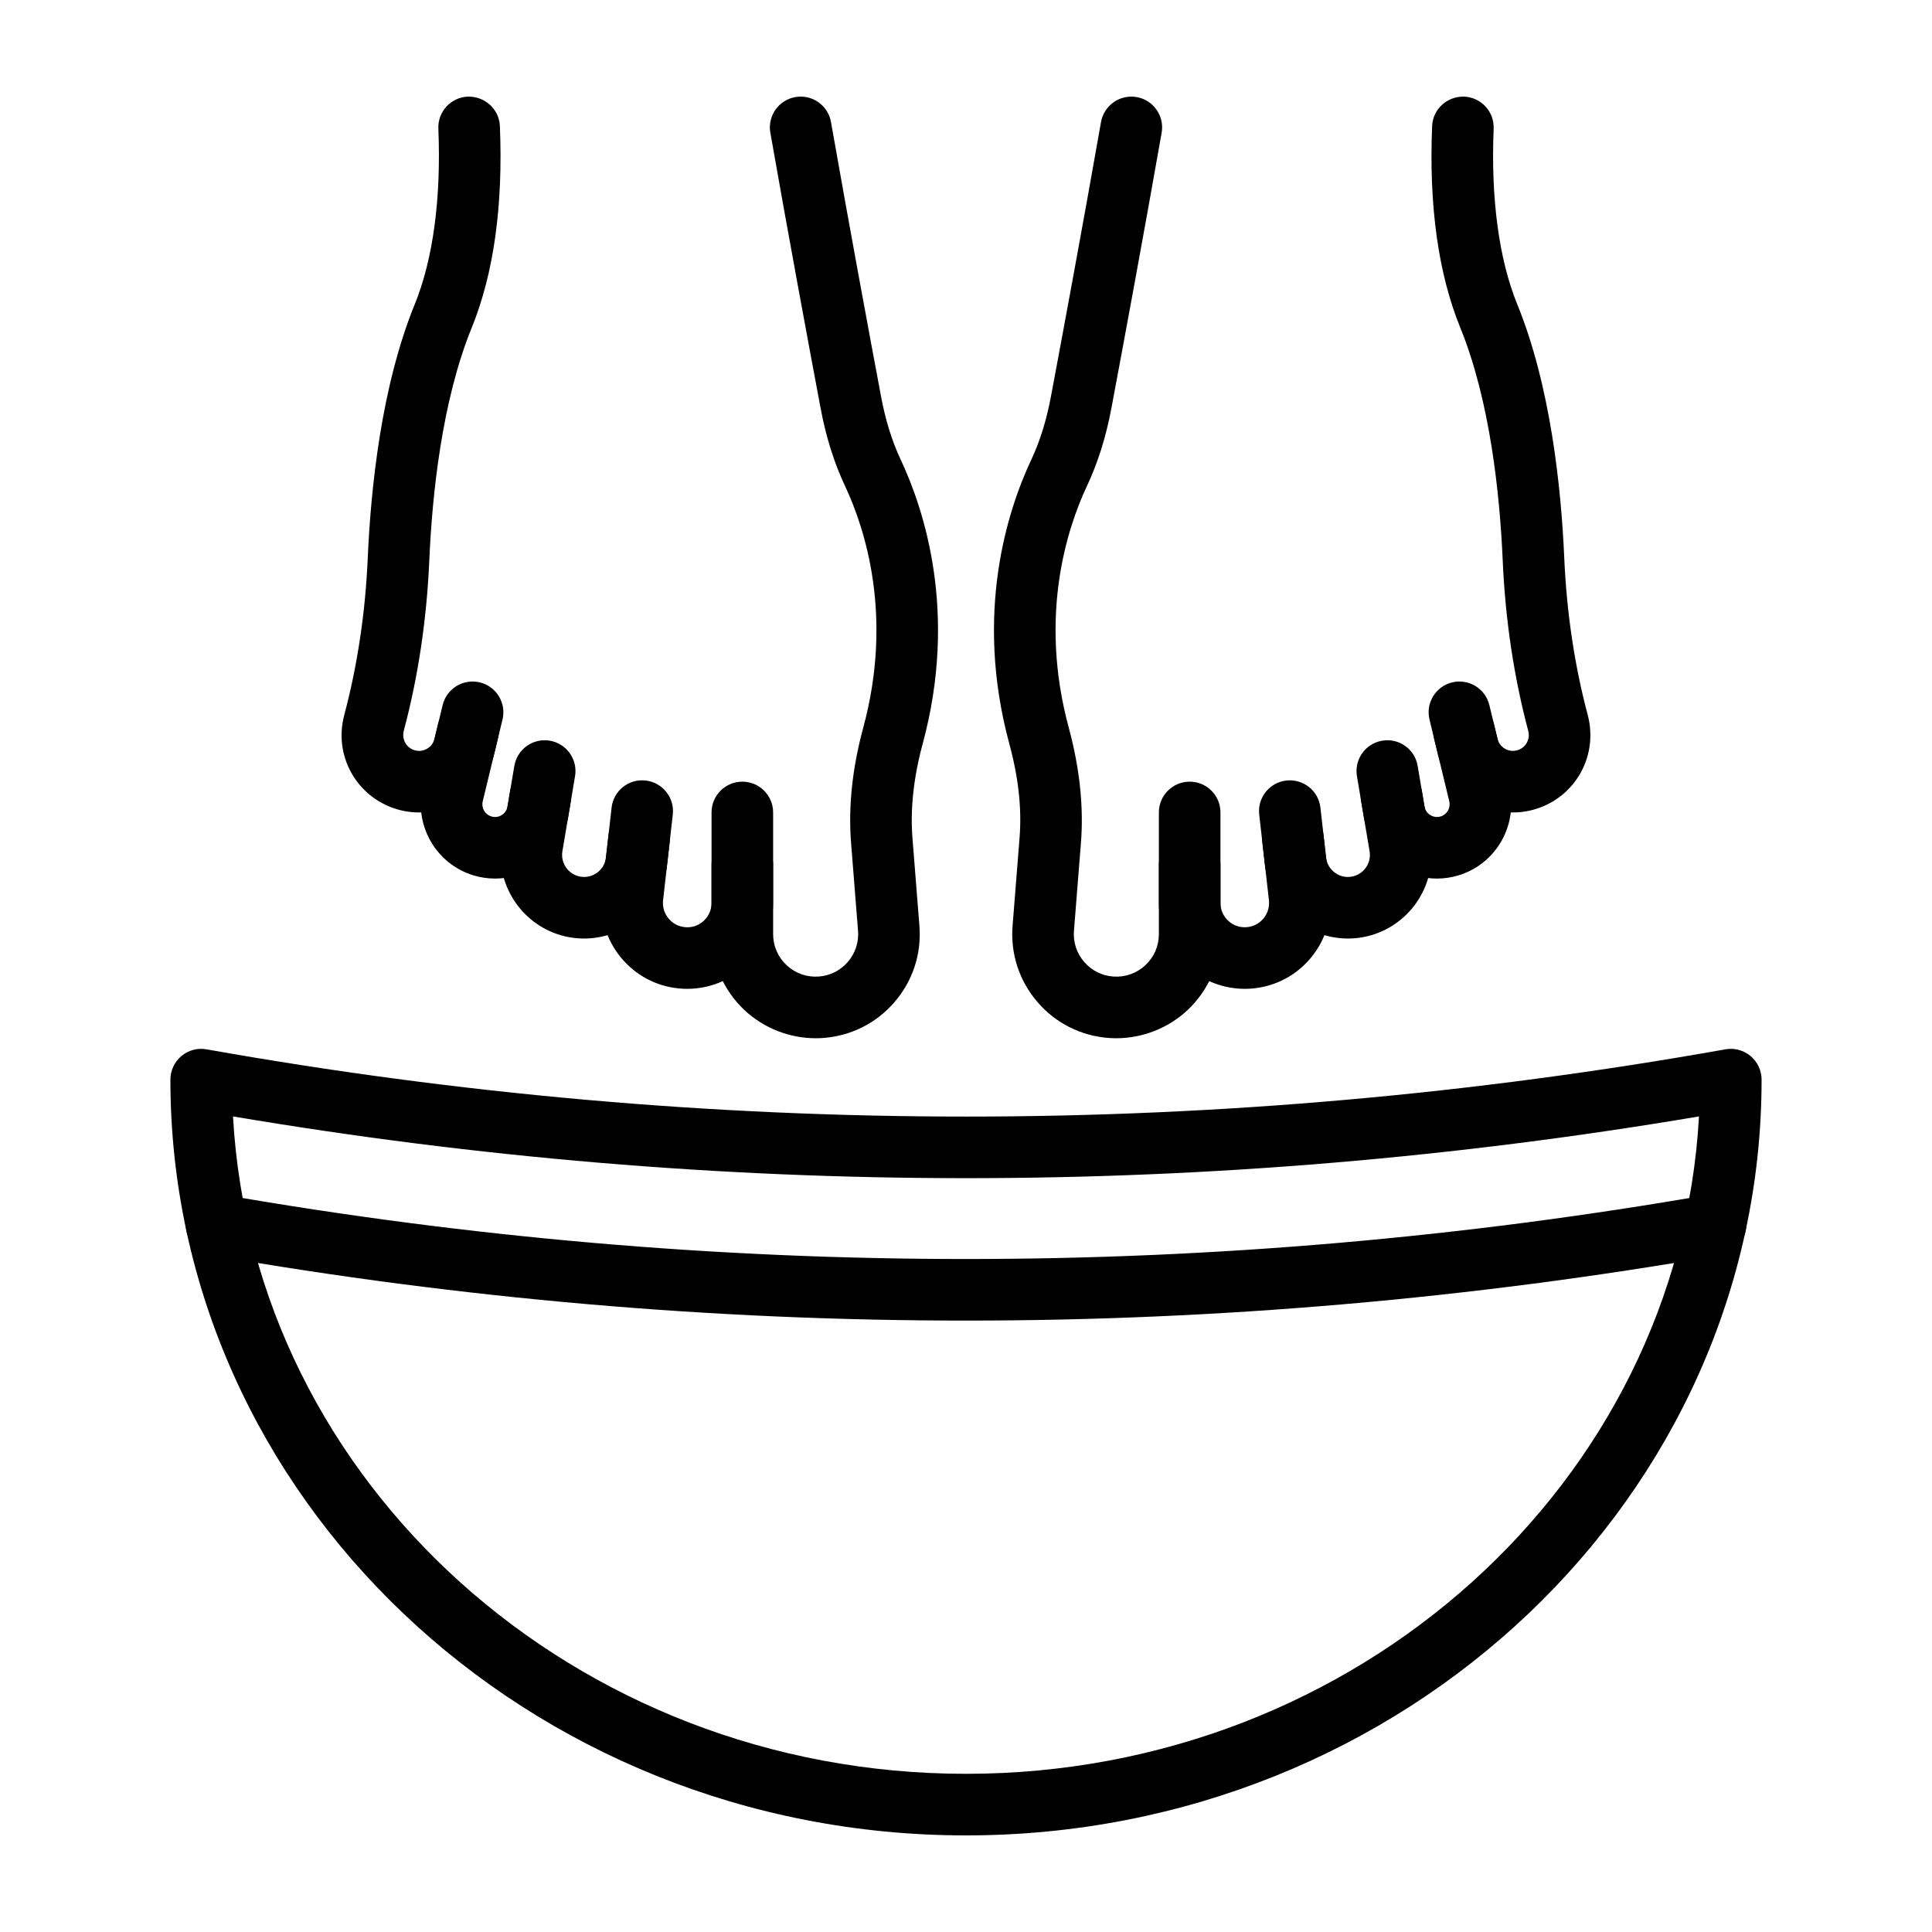 <svg id="Layer_1" enable-background="new 0 0 500 500" viewBox="0 0 500 500" xmlns="http://www.w3.org/2000/svg"><g><path d="m177.844 255.911c-.672 0-1.348-.031-2.026-.093-5.998-.551-11.395-3.427-15.202-8.103-3.803-4.672-5.525-10.546-4.846-16.531l2.509-22.165c.495-4.373 4.417-7.53 8.815-7.022 4.373.495 7.517 4.442 7.022 8.815l-2.509 22.165c-.193 1.697.296 3.355 1.37 4.679 1.077 1.323 2.605 2.138 4.301 2.294 1.784.181 3.499-.408 4.818-1.619 1.323-1.205 2.051-2.857 2.051-4.647v-9.945c0-4.401 3.567-7.968 7.968-7.968s7.968 3.567 7.968 7.968v9.945c0 6.235-2.643 12.22-7.246 16.423-4.105 3.743-9.477 5.804-14.993 5.804z"/><path d="m151.138 242.891c-1.236 0-2.474-.106-3.704-.321-11.672-2.045-19.569-13.213-17.599-24.901l3.274-19.444c.731-4.336 4.834-7.275 9.179-6.534 4.339.728 7.265 4.84 6.534 9.179l-3.275 19.448c-.517 3.076 1.563 6.017 4.635 6.552 1.556.268 3.119-.096 4.392-1.049 1.27-.95 2.066-2.341 2.244-3.916l.648-5.721c.495-4.373 4.423-7.53 8.815-7.022 4.373.495 7.517 4.442 7.022 8.815l-.648 5.718c-.666 5.902-3.779 11.327-8.532 14.888-3.756 2.81-8.341 4.308-12.985 4.308z"/><path d="m128.114 227.374c-1.898 0-3.806-.284-5.662-.856-9.674-2.979-15.392-13.026-13.014-22.872l5.121-21.178c1.036-4.273 5.329-6.894 9.618-5.87 4.276 1.033 6.907 5.338 5.87 9.618l-5.12 21.176c-.405 1.677.569 3.389 2.222 3.897 1.236.392 2.213-.053 2.683-.339.473-.29 1.295-.968 1.513-2.244l.666-3.978c.735-4.339 4.874-7.253 9.179-6.54 4.342.732 7.268 4.84 6.54 9.179l-.669 3.981c-.922 5.466-4.156 10.266-8.868 13.17-3.063 1.885-6.556 2.856-10.079 2.856z"/><path d="m211.112 268.695c-6.789 0-13.406-2.584-18.395-7.237-5.444-5.08-8.569-12.26-8.569-19.706v-31.491c0-4.401 3.567-7.968 7.968-7.968s7.968 3.567 7.968 7.968v31.491c0 3.085 1.242 5.945 3.501 8.049 2.26 2.104 5.214 3.14 8.273 2.929 2.951-.206 5.64-1.556 7.57-3.801 1.93-2.241 2.864-5.099 2.63-8.049l-1.805-22.787c-.737-9.304.324-19.314 3.15-29.751 7.85-28.985.426-51.626-4.697-62.539-2.864-6.101-4.946-12.734-6.356-20.273-2.951-15.725-8.32-44.607-12.983-71.182-.763-4.336 2.135-8.466 6.468-9.226 4.352-.76 8.463 2.132 9.226 6.468 4.656 26.507 10.007 55.314 12.952 71.006 1.161 6.194 2.835 11.57 5.12 16.432 6.051 12.895 14.832 39.586 5.653 73.48-2.347 8.669-3.237 16.852-2.646 24.328l1.805 22.788c.573 7.218-1.712 14.215-6.437 19.703-4.725 5.49-11.308 8.793-18.533 9.303-.621.043-1.243.065-1.863.065z"/><path d="m108.454 210.264c-2.347 0-4.697-.411-6.944-1.242-9.752-3.598-15.097-13.895-12.423-23.952 3.43-12.899 5.472-26.557 6.088-40.695.8-18.274 3.551-44.489 12.145-65.574 4.756-11.672 6.876-27.407 6.126-45.503-.181-4.398 3.234-8.108 7.632-8.292 4.401-.096 8.108 3.234 8.292 7.632.853 20.655-1.6 38.207-7.29 52.177-7.732 18.972-10.241 43.238-10.981 60.258-.669 15.283-2.885 30.087-6.587 43.997-.573 2.157.52 4.264 2.518 5.002 1.51.56 2.752.096 3.355-.224.61-.324 1.687-1.102 2.064-2.661l.927-3.832c1.036-4.273 5.344-6.91 9.618-5.871 4.277 1.037 6.907 5.342 5.87 9.618l-.927 3.832c-1.344 5.559-5.011 10.287-10.057 12.976-2.93 1.563-6.17 2.354-9.426 2.354z"/><path d="m250.001 475c-113.533 0-205.901-87.742-205.901-195.589 0-2.356 1.043-4.594 2.851-6.107 1.806-1.516 4.183-2.16 6.512-1.737 130.416 23.202 262.663 23.202 393.073 0 2.312-.432 4.703.224 6.511 1.737 1.809 1.513 2.851 3.751 2.851 6.107.001 107.847-92.363 195.589-205.897 195.589zm-189.699-186.074c5.248 94.655 88.327 170.137 189.699 170.137 101.369 0 184.449-75.481 189.697-170.137-125.94 21.31-253.462 21.31-379.396 0z"/><path d="m322.156 255.911c-5.513 0-10.888-2.06-14.991-5.805-4.607-4.202-7.25-10.188-7.25-16.423v-9.945c0-4.401 3.567-7.968 7.968-7.968s7.969 3.567 7.969 7.968v9.945c0 1.79.728 3.44 2.051 4.647 1.326 1.211 3.019 1.777 4.815 1.619 1.7-.156 3.228-.971 4.308-2.294 1.074-1.323 1.563-2.985 1.37-4.679l-2.509-22.165c-.495-4.373 2.649-8.32 7.022-8.815 4.408-.47 8.323 2.652 8.815 7.022l2.509 22.165c.679 5.985-1.043 11.856-4.849 16.531-3.804 4.672-9.204 7.551-15.205 8.103-.676.063-1.351.094-2.023.094z"/><path d="m348.865 242.891c-4.644 0-9.229-1.497-12.983-4.308-4.756-3.558-7.868-8.983-8.538-14.888l-.648-5.718c-.495-4.373 2.649-8.32 7.022-8.815 4.404-.47 8.32 2.652 8.815 7.022l.647 5.718c.177 1.578.977 2.969 2.247 3.919 1.267.949 2.827 1.326 4.392 1.049 3.072-.535 5.148-3.477 4.632-6.552l-3.275-19.448c-.731-4.339 2.195-8.451 6.534-9.179 4.37-.741 8.454 2.198 9.179 6.534l3.274 19.448c1.971 11.685-5.923 22.853-17.599 24.898-1.225.214-2.463.32-3.699.32z"/><path d="m371.889 227.374c-3.524 0-7.019-.971-10.082-2.858-4.713-2.907-7.947-7.704-8.865-13.167l-.672-3.984c-.728-4.339 2.197-8.448 6.54-9.179 4.298-.735 8.447 2.194 9.179 6.54l.669 3.981c.212 1.27 1.039 1.949 1.51 2.241.477.287 1.448.719 2.683.342 1.653-.51 2.627-2.222 2.223-3.903l-5.12-21.172c-1.036-4.28 1.594-8.585 5.87-9.618 4.277-1.031 8.585 1.594 9.618 5.87l5.121 21.175c2.378 9.849-3.34 19.896-13.014 22.875-1.853.574-3.761.857-5.66.857z"/><path d="m288.891 268.695c-.619 0-1.242-.022-1.865-.066-7.228-.51-13.808-3.813-18.533-9.3-4.722-5.487-7.01-12.485-6.44-19.706l1.808-22.791c.601-7.57-.264-15.529-2.646-24.325-9.182-33.906-.402-60.591 5.653-73.477 2.281-4.862 3.956-10.24 5.12-16.438 2.945-15.688 8.296-44.495 12.952-71.002.762-4.336 4.912-7.221 9.226-6.468 4.333.76 7.231 4.89 6.468 9.226-4.669 26.576-10.032 55.458-12.983 71.186-1.417 7.539-3.496 14.169-6.359 20.27-5.123 10.91-12.544 33.545-4.694 62.539 2.826 10.449 3.887 20.456 3.15 29.751l-1.809 22.791c-.233 2.947.701 5.808 2.634 8.049 1.93 2.241 4.616 3.592 7.57 3.797 3.031.212 6.013-.822 8.27-2.929 2.26-2.105 3.502-4.965 3.502-8.049v-31.491c0-4.401 3.567-7.968 7.968-7.968s7.969 3.567 7.969 7.968v31.491c0 7.445-3.122 14.629-8.569 19.706-4.989 4.649-11.607 7.236-18.392 7.236z"/><path d="m391.545 210.264c-3.253 0-6.496-.79-9.428-2.353-5.049-2.689-8.713-7.417-10.057-12.976l-.927-3.838c-1.03-4.277 1.6-8.582 5.88-9.615 4.252-1.021 8.581 1.6 9.615 5.88l.924 3.831c.373 1.553 1.451 2.328 2.06 2.655.607.317 1.855.775 3.352.227 2.001-.737 3.094-2.848 2.547-4.906-3.726-14.032-5.942-28.832-6.608-44.099-.744-17.02-3.256-41.289-10.981-60.255-5.69-13.969-8.143-31.522-7.29-52.177.181-4.398 3.879-7.748 8.292-7.632 4.398.184 7.813 3.894 7.632 8.292-.75 18.097 1.369 33.831 6.126 45.503 8.588 21.079 11.342 47.293 12.146 65.574.613 14.119 2.652 27.78 6.06 40.598 2.702 10.147-2.64 20.447-12.397 24.051-2.245.829-4.598 1.24-6.946 1.24z"/><path d="m250.001 341.766c-65.262 0-130.525-5.649-195.333-16.942-4.333-.756-7.237-4.884-6.48-9.219.756-4.336 4.871-7.225 9.22-6.48 127.789 22.274 257.39 22.274 385.185 0 4.348-.741 8.466 2.144 9.22 6.48.756 4.336-2.148 8.463-6.48 9.219-64.809 11.293-130.072 16.942-195.332 16.942z"/></g></svg>